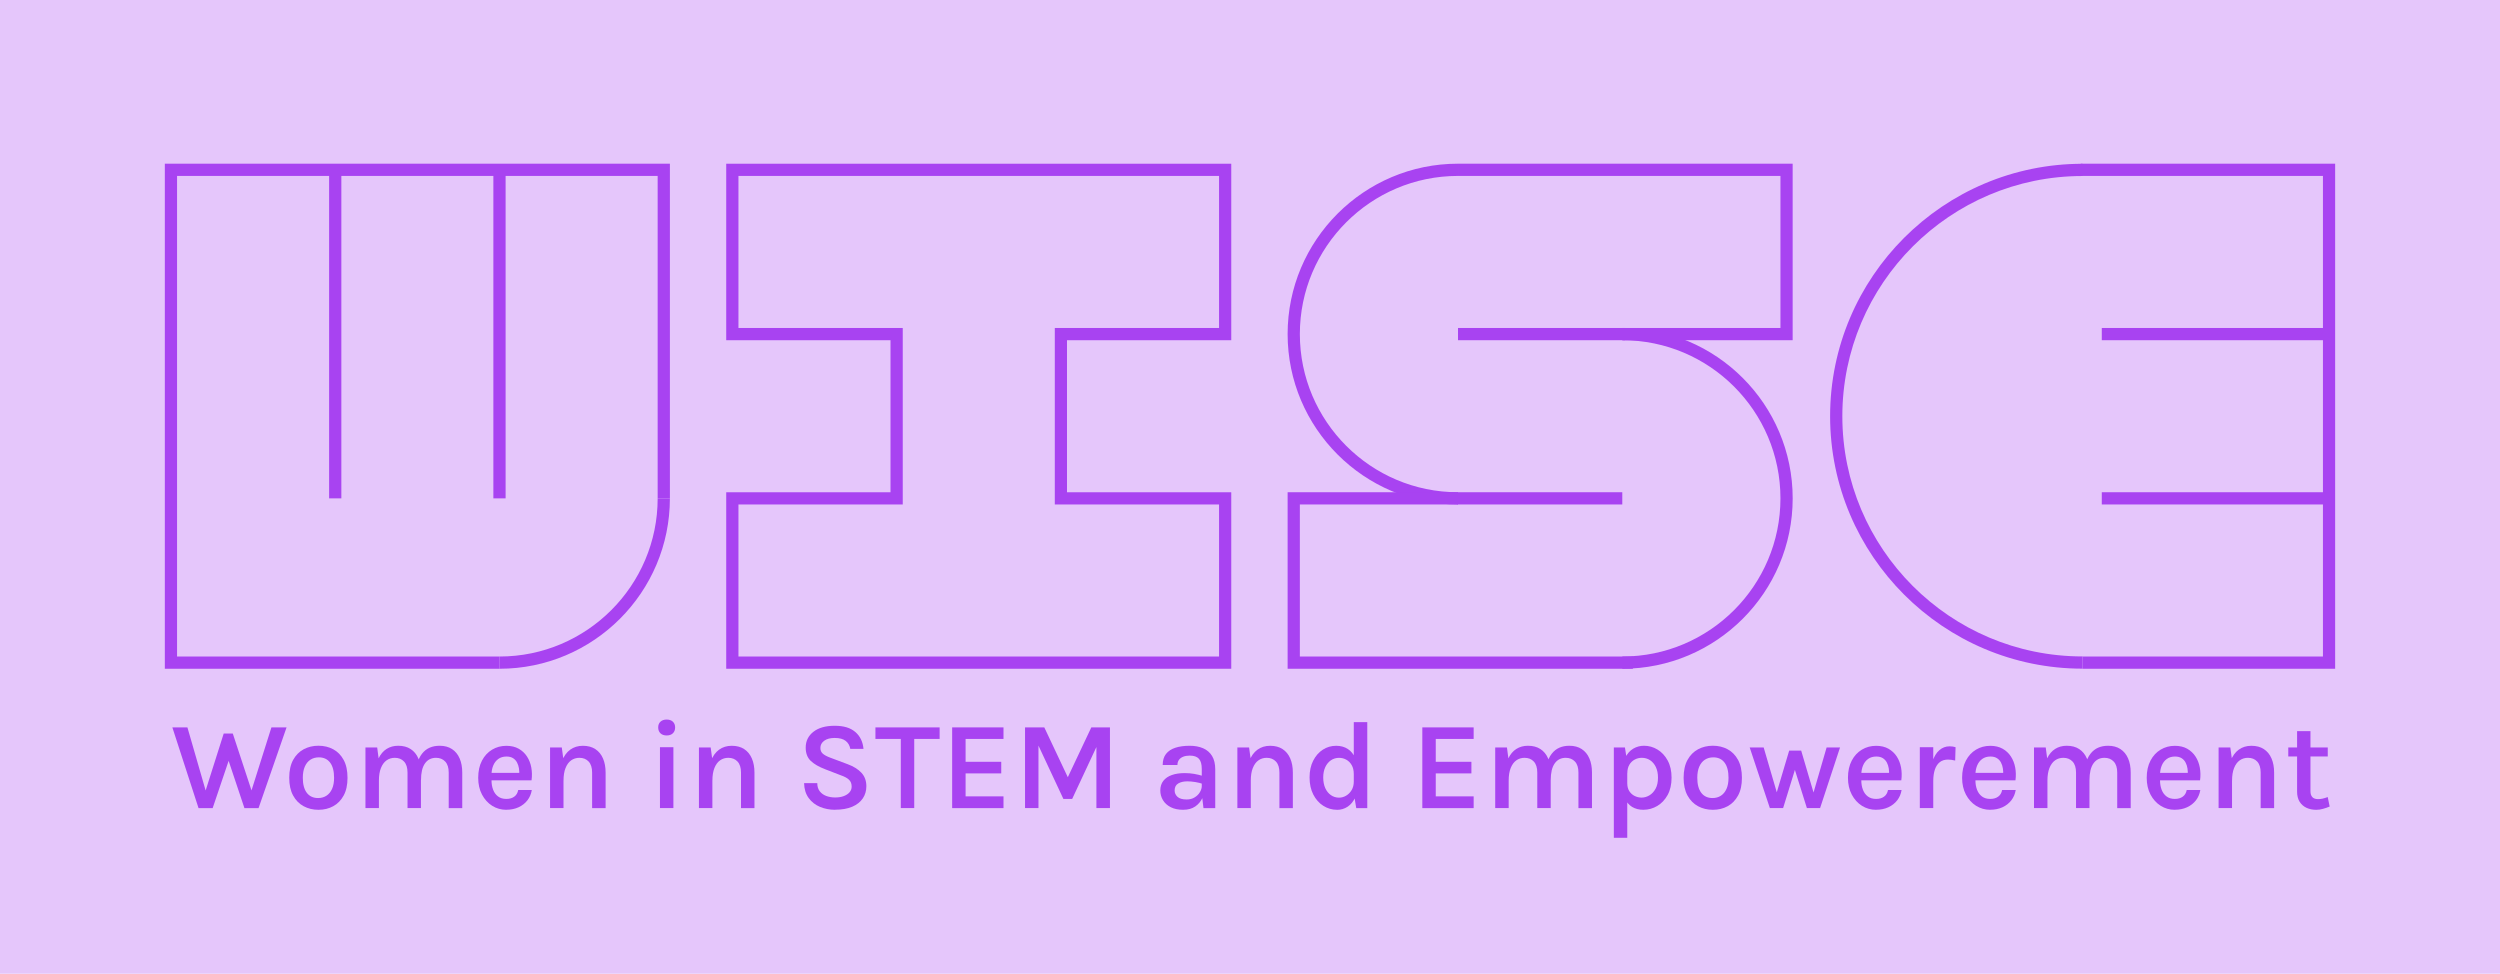 <?xml version="1.0" encoding="UTF-8"?>
<svg id="Livello_1" data-name="Livello 1" xmlns="http://www.w3.org/2000/svg" viewBox="0 0 835.73 325.52">
  <defs>
    <style>
      .cls-1 {
        fill: #a843f1;
      }

      .cls-1, .cls-2 {
        stroke-width: 0px;
      }

      .cls-2 {
        fill: #e5c6fb;
      }
    </style>
  </defs>
  <rect class="cls-2" y="0" width="835.73" height="325.52"/>
  <g>
    <g>
      <path class="cls-1" d="M411.6,223.56h-168.83v-59h54.92v-50.83h-54.92v-59h168.83v59h-54.91v50.83h54.91v59ZM246.86,219.47h160.66v-50.83h-54.91v-59h54.91v-50.83h-160.66v50.83h54.92v59h-54.92v50.83Z"/>
      <g>
        <path class="cls-1" d="M166.98,223.56v-4.09c29.15,0,52.87-23.72,52.87-52.87h4.09c0,31.41-25.55,56.96-56.96,56.96Z"/>
        <polygon class="cls-1" points="166.98 223.56 55.1 223.56 55.1 54.72 223.94 54.72 223.94 166.6 219.85 166.6 219.85 58.81 59.19 58.81 59.19 219.47 166.98 219.47 166.98 223.56"/>
        <rect class="cls-1" x="110.02" y="56.77" width="4.09" height="109.83"/>
        <rect class="cls-1" x="164.93" y="56.77" width="4.09" height="109.83"/>
      </g>
      <g>
        <path class="cls-1" d="M696.18,223.53c-46.53,0-84.39-37.86-84.39-84.39s37.86-84.39,84.39-84.39v4.09c-44.28,0-80.3,36.02-80.3,80.3s36.02,80.3,80.3,80.3v4.09Z"/>
        <polygon class="cls-1" points="780.62 223.56 696.18 223.56 696.18 219.47 776.54 219.47 776.54 58.81 695.55 58.81 695.55 54.72 780.62 54.72 780.62 223.56"/>
        <rect class="cls-1" x="702.61" y="109.64" width="75.92" height="4.09"/>
        <rect class="cls-1" x="702.61" y="164.55" width="75.92" height="4.09"/>
      </g>
      <g>
        <path class="cls-1" d="M487.4,168.64c-31.41,0-56.96-25.55-56.96-56.96s25.55-56.96,56.96-56.96v4.09c-29.15,0-52.87,23.72-52.87,52.87s23.72,52.87,52.87,52.87v4.09Z"/>
        <path class="cls-1" d="M542.32,223.56v-4.09c29.15,0,52.87-23.72,52.87-52.87s-23.72-52.87-52.87-52.87v-4.09c31.41,0,56.96,25.55,56.96,56.96s-25.55,56.96-56.96,56.96Z"/>
        <polygon class="cls-1" points="599.27 113.73 542.32 113.73 542.32 109.64 595.19 109.64 595.19 58.81 487.4 58.81 487.4 54.72 599.27 54.72 599.27 113.73"/>
        <polygon class="cls-1" points="545.86 223.56 430.44 223.56 430.44 164.55 487.4 164.55 487.4 168.64 434.53 168.64 434.53 219.47 545.86 219.47 545.86 223.56"/>
        <rect class="cls-1" x="487.25" y="164.55" width="55.07" height="4.09"/>
        <rect class="cls-1" x="487.4" y="109.64" width="55.91" height="4.09"/>
      </g>
    </g>
    <g>
      <path class="cls-1" d="M57.61,243.16h5.04l6.65,23.02h-1.17l6.65-20.96h3.04l6.8,20.67h-1.07l7.18-22.72h5.06l-9.36,26.98h-4.72l-5.54-16.58h.52l-5.6,16.58h-4.72l-8.75-26.98Z"/>
      <path class="cls-1" d="M106.46,270.71c-1.83,0-3.49-.4-4.96-1.2-1.48-.8-2.65-1.99-3.51-3.57-.87-1.58-1.3-3.55-1.3-5.92s.43-4.4,1.3-5.98c.87-1.58,2.04-2.76,3.51-3.56,1.48-.79,3.13-1.19,4.96-1.19s3.48.4,4.94,1.19c1.46.79,2.62,1.97,3.48,3.56.86,1.58,1.29,3.57,1.29,5.98s-.43,4.34-1.29,5.92c-.86,1.58-2.02,2.77-3.48,3.57-1.46.8-3.11,1.2-4.94,1.2ZM106.33,266.78c1.06,0,2-.26,2.8-.78.8-.52,1.43-1.28,1.88-2.29s.67-2.24.67-3.69c0-2.22-.44-3.92-1.33-5.09-.89-1.17-2.14-1.75-3.75-1.75-1.08,0-2.02.26-2.82.78-.81.52-1.43,1.29-1.88,2.31s-.67,2.27-.67,3.75c0,2.18.45,3.85,1.34,5.02.9,1.16,2.15,1.74,3.76,1.74Z"/>
      <path class="cls-1" d="M122.17,270.14v-20.27h3.92l.48,3.63c.66-1.38,1.55-2.43,2.67-3.14,1.12-.71,2.41-1.06,3.88-1.06,1.65,0,3.04.37,4.17,1.11,1.13.74,1.98,1.78,2.56,3.13.58,1.34.87,2.92.87,4.72v11.88h-4.49v-11.88c0-1.62-.39-2.85-1.16-3.68-.78-.83-1.81-1.25-3.09-1.25-1.05,0-1.97.29-2.77.86-.8.57-1.42,1.43-1.87,2.56-.45,1.13-.67,2.53-.67,4.18v9.21h-4.49ZM150,270.14v-11.88c0-1.62-.39-2.85-1.17-3.68-.78-.83-1.81-1.25-3.08-1.25-1.58,0-2.81.63-3.69,1.88-.88,1.25-1.32,3.1-1.32,5.55h-1.91c0-2.04.19-3.79.58-5.23.38-1.45.94-2.63,1.66-3.56.72-.92,1.58-1.6,2.57-2.03.99-.43,2.1-.64,3.32-.64,1.64,0,3.02.37,4.14,1.11,1.13.74,1.98,1.78,2.56,3.13.58,1.34.87,2.92.87,4.72v11.88h-4.51Z"/>
      <path class="cls-1" d="M169.26,270.71c-1.73,0-3.31-.45-4.73-1.34-1.42-.89-2.55-2.15-3.4-3.75-.85-1.61-1.27-3.48-1.27-5.6,0-2.24.42-4.15,1.26-5.75s1.97-2.82,3.39-3.67c1.42-.85,3-1.28,4.75-1.28,1.61,0,2.99.32,4.13.97,1.15.64,2.07,1.51,2.78,2.6s1.19,2.33,1.44,3.7c.25,1.38.28,2.8.08,4.27h-14.25v-2.5h11.12l-.97.63c.04-.71,0-1.43-.11-2.14-.11-.71-.33-1.37-.64-1.96-.32-.6-.76-1.08-1.33-1.44-.57-.36-1.3-.55-2.18-.55-1.09,0-2.01.27-2.76.82-.75.55-1.31,1.28-1.69,2.2-.38.92-.57,1.95-.57,3.08v1.8c0,1.22.18,2.29.55,3.23.36.94.91,1.68,1.64,2.22.73.55,1.64.82,2.75.82s1.95-.25,2.65-.75c.71-.5,1.15-1.24,1.33-2.24h4.55c-.21,1.31-.7,2.47-1.47,3.46-.77.99-1.76,1.77-2.96,2.32-1.2.55-2.57.83-4.11.83Z"/>
      <path class="cls-1" d="M183.88,270.14v-20.27h3.92l.57,4.2v16.07h-4.49ZM197.94,270.14v-11.88c0-1.62-.39-2.85-1.16-3.68-.78-.83-1.81-1.25-3.09-1.25-1.05,0-1.97.29-2.77.86-.8.57-1.42,1.43-1.87,2.56-.45,1.13-.67,2.53-.67,4.18h-1.53c0-2.56.33-4.7.98-6.42.65-1.72,1.57-3.02,2.77-3.89s2.61-1.31,4.25-1.31,3.04.37,4.17,1.11c1.13.74,1.98,1.78,2.56,3.13.58,1.34.87,2.92.87,4.72v11.88h-4.49Z"/>
      <path class="cls-1" d="M222.87,245.86c-.88,0-1.57-.24-2.08-.72-.5-.48-.76-1.14-.76-1.96s.25-1.46.76-1.93c.5-.47,1.2-.71,2.08-.71s1.55.24,2.06.71c.5.48.76,1.12.76,1.93s-.25,1.48-.76,1.96c-.5.48-1.19.72-2.06.72ZM220.62,270.14v-20.36h4.49v20.36h-4.49Z"/>
      <path class="cls-1" d="M233.65,270.14v-20.27h3.92l.57,4.2v16.07h-4.49ZM247.71,270.14v-11.88c0-1.62-.39-2.85-1.16-3.68-.78-.83-1.81-1.25-3.09-1.25-1.05,0-1.97.29-2.77.86-.8.57-1.42,1.43-1.87,2.56s-.67,2.53-.67,4.18h-1.53c0-2.56.32-4.7.98-6.42.65-1.72,1.57-3.02,2.77-3.89,1.2-.88,2.61-1.31,4.25-1.31s3.04.37,4.16,1.11c1.13.74,1.98,1.78,2.56,3.13.58,1.34.87,2.92.87,4.72v11.88h-4.49Z"/>
      <path class="cls-1" d="M279.23,270.71c-1.86,0-3.57-.33-5.12-.98-1.55-.65-2.81-1.64-3.78-2.96-.97-1.32-1.48-2.98-1.53-4.98h4.41c0,1.1.27,2.01.82,2.72.55.71,1.27,1.23,2.17,1.57.9.34,1.9.51,2.99.51s2.03-.15,2.86-.46c.83-.31,1.48-.73,1.95-1.28.47-.55.7-1.18.7-1.89,0-.97-.29-1.73-.88-2.3-.59-.57-1.51-1.07-2.77-1.5l-5.16-1.99c-2.13-.81-3.75-1.75-4.87-2.82-1.12-1.07-1.68-2.55-1.68-4.44,0-2.16.85-3.91,2.55-5.26,1.7-1.35,4.08-2.03,7.14-2.03s5.24.68,6.86,2.05c1.62,1.37,2.55,3.26,2.77,5.67h-4.41c-.2-1.12-.71-2.01-1.54-2.66-.83-.66-2.06-.99-3.68-.99-1.5,0-2.67.32-3.51.94-.85.63-1.27,1.43-1.27,2.39,0,.81.27,1.46.81,1.93.54.47,1.37.92,2.51,1.34l5.81,2.18c1.99.74,3.52,1.7,4.61,2.88,1.08,1.18,1.63,2.67,1.63,4.46,0,1.57-.4,2.94-1.21,4.12s-1.98,2.1-3.53,2.76c-1.55.66-3.43.99-5.65.99Z"/>
      <path class="cls-1" d="M292.65,247.02v-3.86h21.46v3.86h-9.5l1.01-1.03v24.15h-4.49v-24.15l1.01,1.03h-9.48Z"/>
      <path class="cls-1" d="M318.3,270.14v-26.98h17.16v3.86h-12.67v7.64h11.92v3.88h-11.92v7.68h12.67v3.93h-17.16Z"/>
      <path class="cls-1" d="M342.66,243.16h6.44l8.06,17.08h-.4l8.06-17.08h6.23v26.98h-4.53v-21.93h.71l-8.81,18.86h-2.94l-8.77-18.76h.44v21.82h-4.49v-26.98Z"/>
      <path class="cls-1" d="M395.6,270.71c-1.72,0-3.15-.3-4.29-.9-1.14-.6-2-1.39-2.57-2.37-.57-.98-.86-2.04-.86-3.17,0-1.3.34-2.38,1.02-3.25.68-.87,1.63-1.51,2.85-1.94,1.22-.43,2.65-.64,4.29-.64,1.09,0,2.14.09,3.14.26,1,.17,2,.42,2.99.72v2.66c-.8-.28-1.67-.5-2.61-.65-.94-.15-1.83-.23-2.65-.23-1.22,0-2.23.23-3.03.7-.81.47-1.21,1.26-1.21,2.36,0,.82.32,1.53.96,2.12.64.59,1.66.88,3.06.88,1.03,0,1.93-.23,2.69-.71.76-.47,1.34-1.05,1.75-1.75.41-.7.62-1.39.62-2.08h1.07c0,1.43-.28,2.75-.83,3.96-.55,1.21-1.36,2.18-2.43,2.92-1.07.73-2.39,1.1-3.95,1.1ZM402.31,270.14l-.57-4.81v-8.29c0-1.54-.31-2.67-.94-3.38-.63-.71-1.66-1.07-3.08-1.07-.83,0-1.55.12-2.16.36-.62.24-1.1.59-1.44,1.06-.34.47-.51,1.05-.51,1.73h-4.93c0-1.52.37-2.76,1.1-3.7.73-.94,1.78-1.64,3.13-2.08,1.35-.44,2.96-.66,4.82-.66,1.69,0,3.18.28,4.46.83,1.28.55,2.28,1.41,2.99,2.57.71,1.16,1.07,2.66,1.07,4.49v12.95h-3.92Z"/>
      <path class="cls-1" d="M413.64,270.14v-20.27h3.92l.57,4.2v16.07h-4.49ZM427.7,270.14v-11.88c0-1.62-.39-2.85-1.17-3.68-.78-.83-1.81-1.25-3.09-1.25-1.05,0-1.97.29-2.77.86-.8.57-1.42,1.43-1.87,2.56-.45,1.13-.67,2.53-.67,4.18h-1.53c0-2.56.32-4.7.98-6.42.65-1.72,1.57-3.02,2.77-3.89,1.2-.88,2.61-1.31,4.25-1.31s3.04.37,4.16,1.11c1.13.74,1.98,1.78,2.56,3.13.58,1.34.87,2.92.87,4.72v11.88h-4.49Z"/>
      <path class="cls-1" d="M446.98,270.71c-1.68,0-3.22-.45-4.62-1.34-1.4-.89-2.51-2.15-3.34-3.77-.83-1.62-1.24-3.52-1.24-5.7s.4-4.03,1.21-5.61c.81-1.59,1.88-2.82,3.22-3.68,1.34-.87,2.83-1.3,4.47-1.3,1.5,0,2.8.36,3.9,1.08,1.1.72,1.95,1.78,2.55,3.17s.89,3.09.89,5.11h-1.47c0-1.13-.23-2.1-.69-2.9-.46-.8-1.06-1.4-1.8-1.81-.74-.41-1.55-.62-2.41-.62-1.01,0-1.91.27-2.72.81-.8.54-1.44,1.3-1.9,2.29s-.69,2.14-.69,3.47.23,2.56.69,3.57c.46,1.01,1.1,1.79,1.9,2.34.8.55,1.7.83,2.7.83.83,0,1.61-.22,2.36-.66.75-.44,1.37-1.06,1.85-1.87.48-.8.72-1.76.72-2.86h1.47c0,2.08-.32,3.83-.95,5.23-.64,1.41-1.49,2.46-2.56,3.17-1.07.71-2.25,1.06-3.54,1.06ZM453.38,270.14l-.82-4.95v-23.79h4.51v28.75h-3.69Z"/>
      <path class="cls-1" d="M475.47,270.14v-26.98h17.16v3.86h-12.67v7.64h11.92v3.88h-11.92v7.68h12.67v3.93h-17.16Z"/>
      <path class="cls-1" d="M499.84,270.14v-20.27h3.92l.48,3.63c.66-1.38,1.55-2.43,2.67-3.14,1.12-.71,2.41-1.06,3.88-1.06,1.65,0,3.04.37,4.17,1.11,1.13.74,1.98,1.78,2.56,3.13.58,1.34.87,2.92.87,4.72v11.88h-4.49v-11.88c0-1.62-.39-2.85-1.16-3.68-.78-.83-1.81-1.25-3.09-1.25-1.05,0-1.97.29-2.77.86-.8.57-1.42,1.43-1.87,2.56s-.67,2.53-.67,4.18v9.21h-4.49ZM527.66,270.14v-11.88c0-1.62-.39-2.85-1.17-3.68s-1.81-1.25-3.08-1.25c-1.58,0-2.81.63-3.69,1.88-.88,1.25-1.32,3.1-1.32,5.55h-1.91c0-2.04.19-3.79.58-5.23.38-1.45.94-2.63,1.66-3.56.72-.92,1.58-1.6,2.57-2.03.99-.43,2.1-.64,3.32-.64,1.64,0,3.02.37,4.14,1.11,1.13.74,1.98,1.78,2.56,3.13.58,1.34.87,2.92.87,4.72v11.88h-4.51Z"/>
      <path class="cls-1" d="M539.49,280.07v-30.19h3.71l.78,4.93v25.26h-4.49ZM549.4,270.71c-1.48,0-2.76-.33-3.82-.98s-1.87-1.63-2.43-2.93c-.56-1.3-.84-2.92-.84-4.87h1.68c0,.99.22,1.84.67,2.54.45.7,1.04,1.23,1.77,1.6s1.51.56,2.34.56c.88,0,1.74-.24,2.58-.73s1.53-1.23,2.08-2.21c.55-.98.82-2.22.82-3.7,0-1.39-.24-2.58-.71-3.57-.48-.99-1.12-1.76-1.93-2.29-.81-.53-1.73-.8-2.75-.8-.87,0-1.67.2-2.41.6-.74.4-1.34.98-1.78,1.74-.45.76-.67,1.7-.67,2.8h-1.68c0-2.08.33-3.81.99-5.16s1.54-2.36,2.64-3.02c1.1-.66,2.32-.99,3.63-.99,1.61,0,3.11.42,4.51,1.27s2.53,2.07,3.4,3.66c.87,1.59,1.3,3.51,1.3,5.75s-.44,4.18-1.31,5.77c-.88,1.59-2.03,2.82-3.46,3.67-1.43.85-2.97,1.28-4.61,1.28Z"/>
      <path class="cls-1" d="M572.6,270.71c-1.83,0-3.49-.4-4.96-1.2-1.48-.8-2.65-1.99-3.52-3.57-.87-1.58-1.3-3.55-1.3-5.92s.43-4.4,1.3-5.98c.87-1.58,2.04-2.76,3.52-3.56,1.48-.79,3.13-1.19,4.96-1.19s3.48.4,4.94,1.19,2.62,1.97,3.48,3.56c.86,1.58,1.29,3.57,1.29,5.98s-.43,4.34-1.29,5.92c-.86,1.58-2.02,2.77-3.48,3.57-1.46.8-3.11,1.2-4.94,1.2ZM572.48,266.78c1.06,0,2-.26,2.8-.78.8-.52,1.43-1.28,1.88-2.29.45-1.01.67-2.24.67-3.69,0-2.22-.44-3.92-1.33-5.09-.89-1.17-2.14-1.75-3.74-1.75-1.08,0-2.02.26-2.82.78-.81.52-1.43,1.29-1.88,2.31-.45,1.02-.67,2.27-.67,3.75,0,2.18.45,3.85,1.34,5.02.89,1.16,2.15,1.74,3.76,1.74Z"/>
      <path class="cls-1" d="M584.9,249.87h4.68l4.62,15.8h-.48l4.39-14.75h4.01l4.36,14.79h-.46l4.6-15.84h4.49l-6.67,20.27h-4.41l-4.36-13.87h.69l-4.28,13.87h-4.43l-6.74-20.27Z"/>
      <path class="cls-1" d="M627.16,270.71c-1.74,0-3.31-.45-4.73-1.34-1.42-.89-2.55-2.15-3.4-3.75-.85-1.61-1.27-3.48-1.27-5.6,0-2.24.42-4.15,1.26-5.75s1.97-2.82,3.39-3.67c1.42-.85,3-1.28,4.75-1.28,1.61,0,2.99.32,4.13.97s2.07,1.51,2.78,2.6c.71,1.09,1.18,2.33,1.44,3.7.25,1.38.28,2.8.08,4.27h-14.25v-2.5h11.12l-.96.63c.04-.71,0-1.43-.11-2.14-.11-.71-.33-1.37-.64-1.96-.32-.6-.76-1.08-1.33-1.44-.57-.36-1.3-.55-2.18-.55-1.09,0-2.01.27-2.76.82-.75.55-1.31,1.28-1.69,2.2-.38.92-.57,1.95-.57,3.08v1.8c0,1.22.18,2.29.55,3.23.36.94.91,1.68,1.64,2.22.73.55,1.64.82,2.75.82s1.95-.25,2.65-.75c.71-.5,1.15-1.24,1.33-2.24h4.55c-.21,1.31-.7,2.47-1.47,3.46-.77.99-1.76,1.77-2.96,2.32-1.2.55-2.57.83-4.11.83Z"/>
      <path class="cls-1" d="M641.78,270.14v-20.36h4.49v20.36h-4.49ZM645.12,261.16c0-2.63.29-4.81.86-6.54.57-1.73,1.36-3.02,2.35-3.86.99-.85,2.13-1.27,3.4-1.27.38,0,.72.02,1.04.07.32.05.63.12.96.22l-.13,4.47c-.38-.1-.78-.18-1.21-.24-.43-.06-.81-.09-1.16-.09-1.11,0-2.03.28-2.76.85-.73.57-1.28,1.39-1.65,2.47-.36,1.08-.55,2.38-.55,3.92h-1.15Z"/>
      <path class="cls-1" d="M665.32,270.71c-1.74,0-3.31-.45-4.73-1.34-1.42-.89-2.55-2.15-3.4-3.75-.85-1.61-1.27-3.48-1.27-5.6,0-2.24.42-4.15,1.26-5.75s1.97-2.82,3.39-3.67c1.42-.85,3-1.28,4.75-1.28,1.61,0,2.99.32,4.13.97,1.15.64,2.07,1.51,2.78,2.6.71,1.09,1.19,2.33,1.44,3.7.25,1.38.28,2.8.08,4.27h-14.25v-2.5h11.12l-.97.63c.04-.71,0-1.43-.11-2.14-.11-.71-.32-1.37-.64-1.96-.31-.6-.76-1.08-1.33-1.44-.57-.36-1.3-.55-2.18-.55-1.09,0-2.01.27-2.76.82-.75.55-1.31,1.28-1.69,2.2s-.57,1.95-.57,3.08v1.8c0,1.22.18,2.29.55,3.23.36.94.91,1.68,1.64,2.22.73.55,1.64.82,2.75.82s1.95-.25,2.65-.75c.71-.5,1.15-1.24,1.33-2.24h4.55c-.21,1.31-.7,2.47-1.47,3.46-.77.99-1.76,1.77-2.96,2.32-1.2.55-2.57.83-4.11.83Z"/>
      <path class="cls-1" d="M679.95,270.14v-20.27h3.92l.48,3.63c.66-1.38,1.54-2.43,2.67-3.14,1.12-.71,2.41-1.06,3.88-1.06,1.65,0,3.04.37,4.16,1.11,1.13.74,1.98,1.78,2.56,3.13.58,1.34.87,2.92.87,4.72v11.88h-4.49v-11.88c0-1.62-.39-2.85-1.16-3.68-.78-.83-1.81-1.25-3.09-1.25-1.05,0-1.97.29-2.77.86-.8.57-1.42,1.43-1.87,2.56-.45,1.13-.67,2.53-.67,4.18v9.21h-4.49ZM707.77,270.14v-11.88c0-1.62-.39-2.85-1.18-3.68-.78-.83-1.81-1.25-3.08-1.25-1.58,0-2.81.63-3.69,1.88-.88,1.25-1.32,3.1-1.32,5.55h-1.91c0-2.04.19-3.79.58-5.23.38-1.45.94-2.63,1.66-3.56.72-.92,1.58-1.6,2.57-2.03.99-.43,2.1-.64,3.31-.64,1.64,0,3.02.37,4.14,1.11s1.98,1.78,2.56,3.13c.58,1.34.87,2.92.87,4.72v11.88h-4.51Z"/>
      <path class="cls-1" d="M727.03,270.71c-1.74,0-3.31-.45-4.73-1.34-1.42-.89-2.55-2.15-3.4-3.75-.85-1.61-1.27-3.48-1.27-5.6,0-2.24.42-4.15,1.26-5.75s1.97-2.82,3.39-3.67c1.42-.85,3-1.28,4.75-1.28,1.61,0,2.99.32,4.13.97s2.07,1.51,2.78,2.6c.71,1.09,1.19,2.33,1.44,3.7.25,1.38.28,2.8.08,4.27h-14.25v-2.5h11.12l-.97.63c.04-.71,0-1.43-.11-2.14-.11-.71-.32-1.37-.64-1.96-.31-.6-.76-1.08-1.33-1.44-.57-.36-1.3-.55-2.18-.55-1.09,0-2.01.27-2.76.82-.75.55-1.31,1.28-1.69,2.2-.38.92-.57,1.95-.57,3.08v1.8c0,1.22.18,2.29.55,3.23.36.94.91,1.68,1.64,2.22.73.55,1.64.82,2.75.82s1.95-.25,2.65-.75c.71-.5,1.15-1.24,1.33-2.24h4.55c-.21,1.31-.7,2.47-1.47,3.46s-1.76,1.77-2.96,2.32c-1.2.55-2.57.83-4.11.83Z"/>
      <path class="cls-1" d="M741.66,270.14v-20.27h3.92l.57,4.2v16.07h-4.49ZM755.72,270.14v-11.88c0-1.62-.39-2.85-1.16-3.68-.78-.83-1.81-1.25-3.09-1.25-1.05,0-1.97.29-2.77.86-.8.57-1.42,1.43-1.87,2.56-.45,1.13-.67,2.53-.67,4.18h-1.53c0-2.56.32-4.7.98-6.42.65-1.72,1.57-3.02,2.77-3.89,1.19-.88,2.61-1.31,4.25-1.31s3.04.37,4.16,1.11c1.13.74,1.98,1.78,2.56,3.13.58,1.34.87,2.92.87,4.72v11.88h-4.49Z"/>
      <path class="cls-1" d="M764.95,252.87v-3h13.2v3h-13.2ZM774.26,270.71c-1.17,0-2.24-.22-3.2-.66-.96-.44-1.72-1.11-2.3-2.01-.57-.9-.86-2.04-.86-3.41v-20.21h4.47v20.06c0,1.77.85,2.66,2.54,2.66.52,0,1.03-.06,1.53-.17s1.07-.29,1.7-.52l.65,3.17c-.75.31-1.5.57-2.23.77-.73.21-1.5.32-2.3.32Z"/>
    </g>
  </g>
</svg>